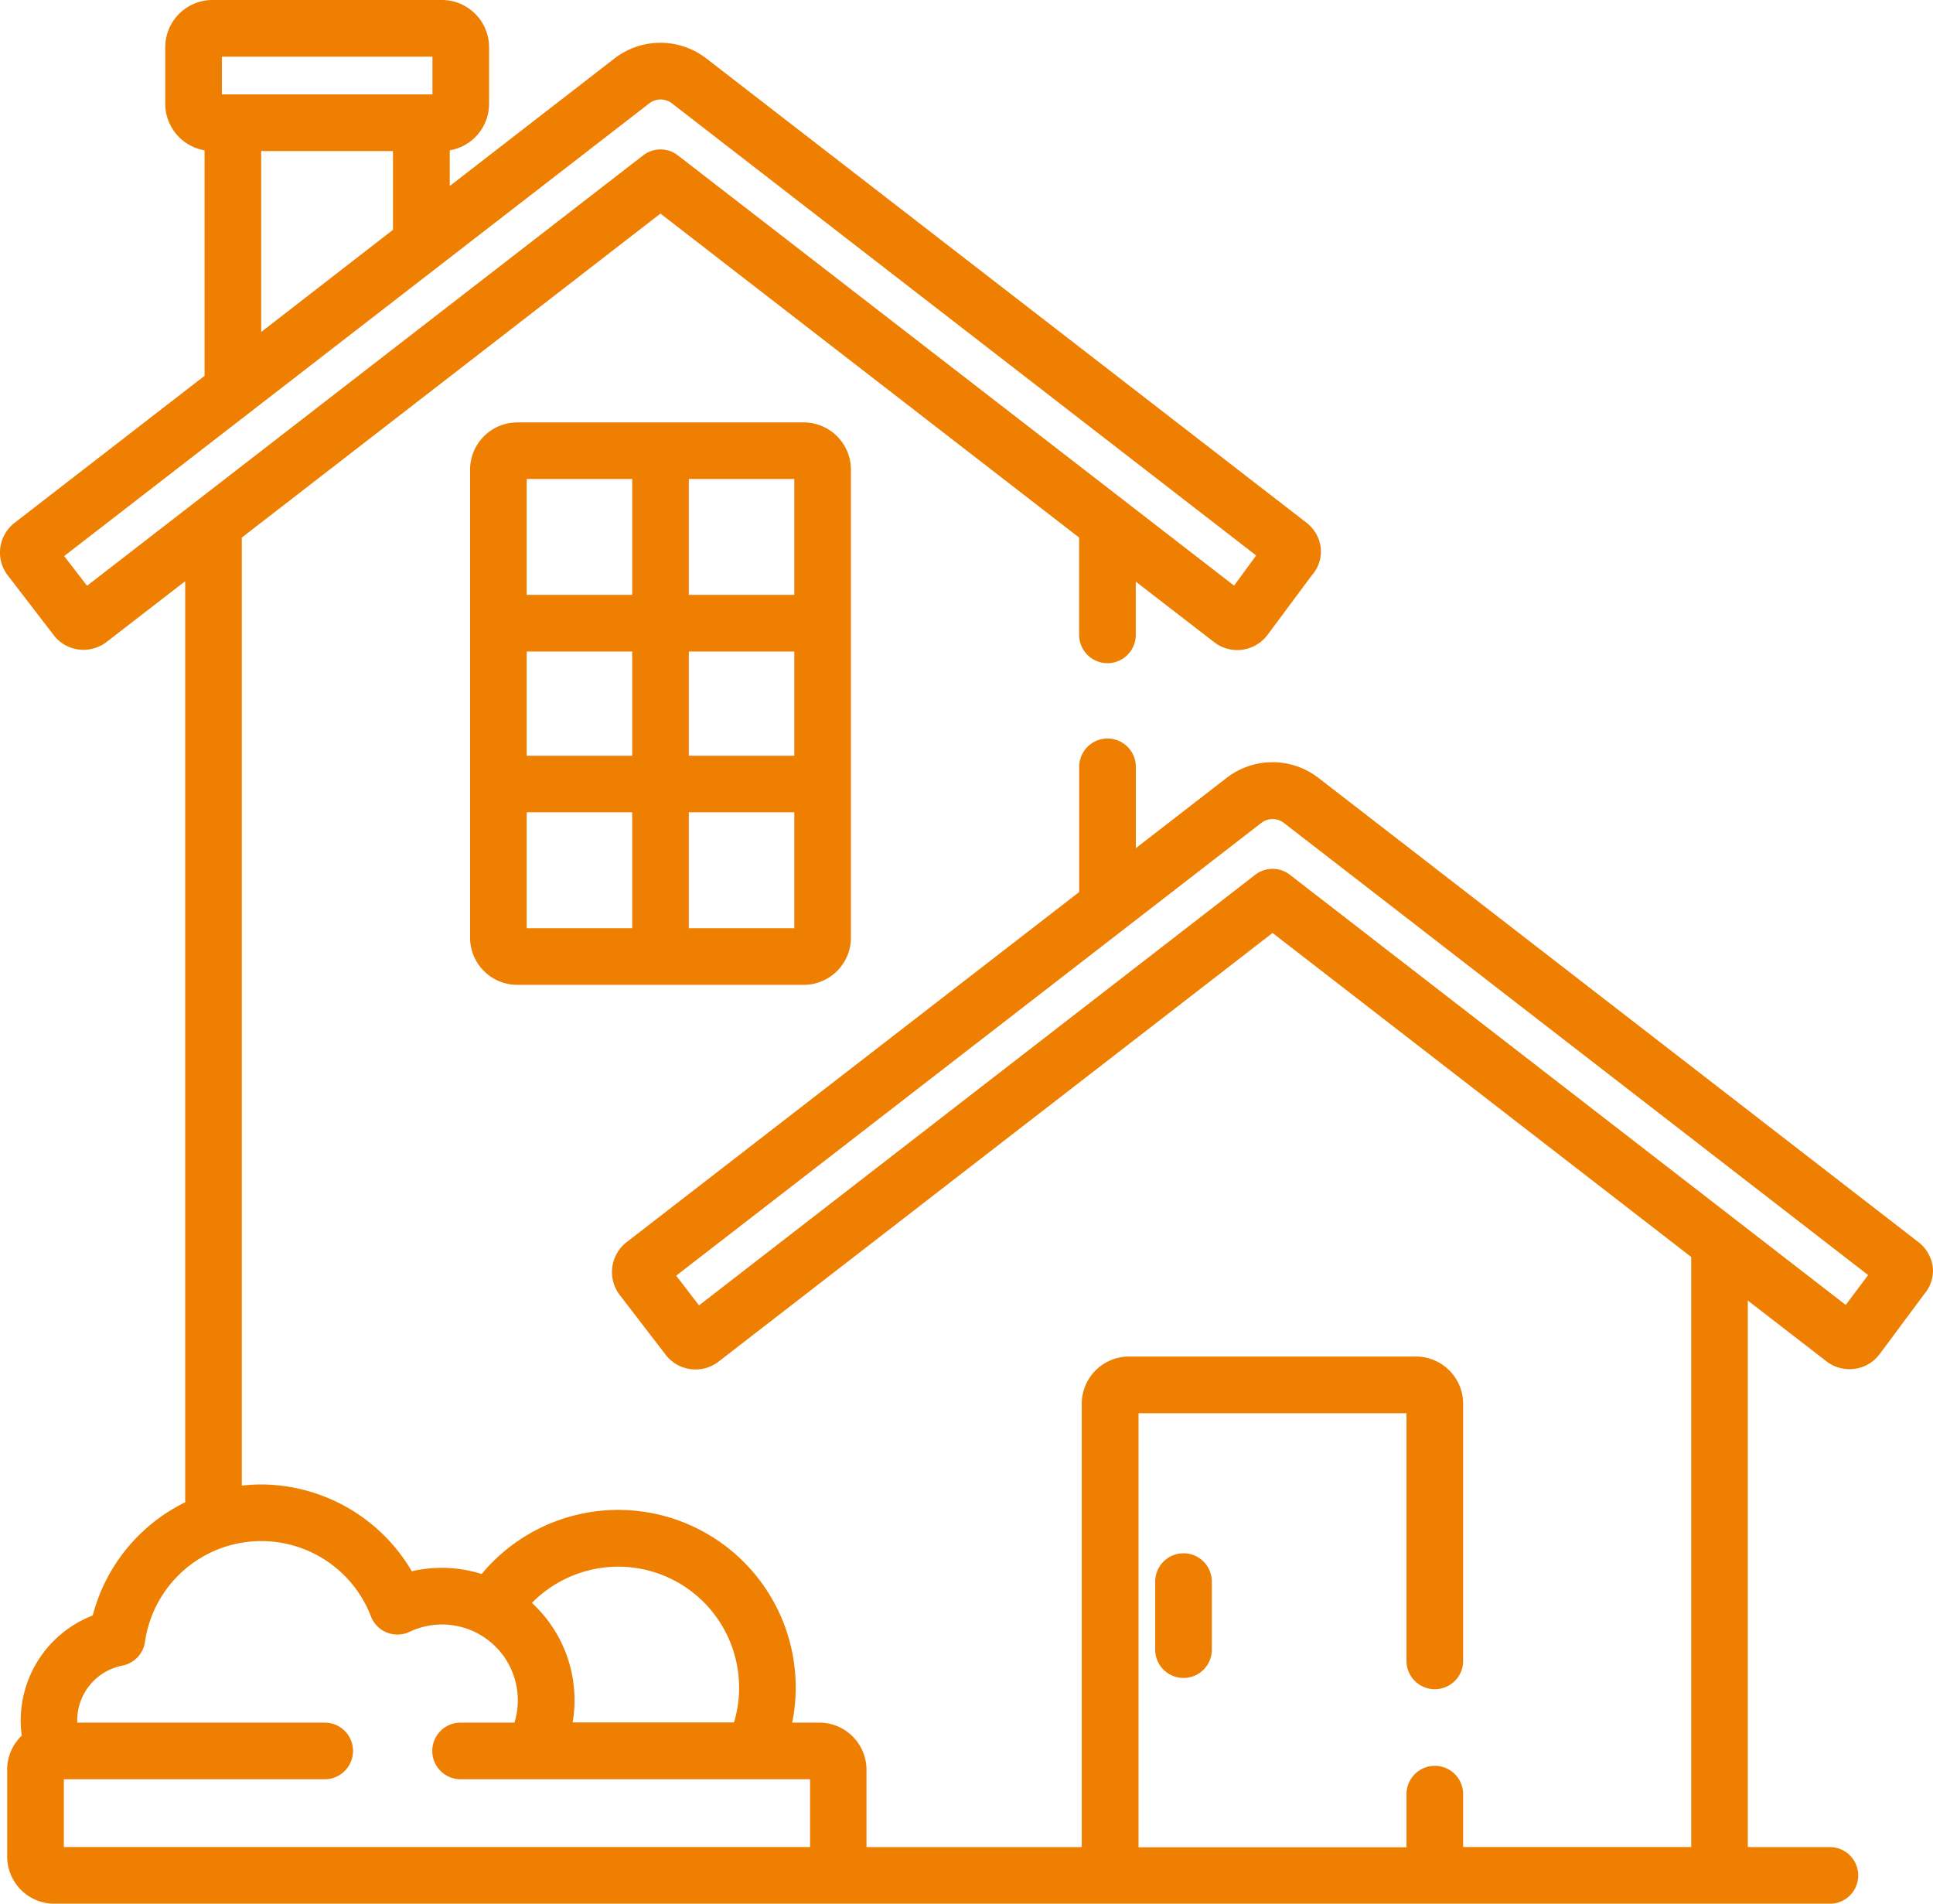<?xml version="1.0" encoding="UTF-8"?> <svg xmlns="http://www.w3.org/2000/svg" width="35.022" height="34.484" viewBox="0 0 35.022 34.484"><g id="house_1018573" transform="translate(-0.001)"><path id="Pfad_2272" data-name="Pfad 2272" d="M130.557,111.867h-5.19a.856.856,0,0,0-.855.855V121.2a.856.856,0,0,0,.855.855h5.19a.856.856,0,0,0,.855-.855v-8.478A.856.856,0,0,0,130.557,111.867Zm-3.108,9.162h-1.911v-2.1h1.911Zm0-3.124h-1.911v-1.888h1.911Zm0-2.914h-1.911v-2.1h1.911Zm2.937,6.038h-1.911v-2.1h1.911Zm0-3.124h-1.911v-1.888h1.911Zm0-2.914h-1.911v-2.1h1.911Zm0,0" transform="translate(-115.994 -104.215)" fill="#ee7f01"></path><path id="Pfad_2273" data-name="Pfad 2273" d="M306.486,411.3a.513.513,0,0,0-.513.513v1.232a.513.513,0,1,0,1.026,0V411.81A.513.513,0,0,0,306.486,411.3Zm0,0" transform="translate(-285.042 -383.163)" fill="#ee7f01"></path><path id="Pfad_2274" data-name="Pfad 2274" d="M35.019,22.953a.681.681,0,0,0-.259-.452L23.89,14.092a1.361,1.361,0,0,0-1.667,0L20.58,15.364V13.891a.513.513,0,1,0-1.026,0v2.267l-8.2,6.343a.685.685,0,0,0-.124.958l.832,1.082a.683.683,0,0,0,.959.123L23.057,16.9l7.585,5.869V33.458H26.51V32.5a.513.513,0,1,0-1.026,0v.962H20.629V25.6h4.855v4.486a.513.513,0,0,0,1.026,0V25.428a.856.856,0,0,0-.855-.855h-5.2a.856.856,0,0,0-.855.855v8.031H15.7v-1.4a.856.856,0,0,0-.855-.855h-.491a3.216,3.216,0,0,0-5.626-2.692,2.408,2.408,0,0,0-1.266-.05A3.179,3.179,0,0,0,4.738,26.89a3.073,3.073,0,0,0-.356.021V9.738l7.585-5.869,7.586,5.869V11.5a.513.513,0,1,0,1.026,0v-.964L22,11.633a.683.683,0,0,0,.959-.124l.006-.007.8-1.076.005-.006a.649.649,0,0,0,.16-.5.678.678,0,0,0-.259-.452L12.8,1.06a1.362,1.362,0,0,0-1.667,0L8.15,3.369V2.723a.856.856,0,0,0,.712-.842V.855A.856.856,0,0,0,8.007,0H3.85a.856.856,0,0,0-.855.855V1.881a.856.856,0,0,0,.712.842V6.808L.267,9.469a.686.686,0,0,0-.261.454.679.679,0,0,0,.136.5l.832,1.082a.678.678,0,0,0,.541.266.688.688,0,0,0,.418-.143l1.423-1.1V27.213a3.177,3.177,0,0,0-1.675,2.05,2.043,2.043,0,0,0-1.305,1.9,2.066,2.066,0,0,0,.019.277.851.851,0,0,0-.264.617V33.63a.856.856,0,0,0,.855.855H33.155a.513.513,0,0,0,0-1.026H31.668v-9.9l1.424,1.1a.686.686,0,0,0,.417.143.678.678,0,0,0,.542-.267l.006-.007.8-1.077.005-.007A.65.65,0,0,0,35.019,22.953ZM11.2,28.379A2.192,2.192,0,0,1,13.3,31.2H10.376a2.391,2.391,0,0,0-.738-2.164A2.2,2.2,0,0,1,11.2,28.379ZM4.021,1.026H7.836V1.71H4.021Zm3.1,1.71V4.163L4.733,6.014V2.736ZM1.578,10.611l-.414-.538,10.6-8.2a.336.336,0,0,1,.412,0l10.584,8.189-.4.546L12.282,2.814a.513.513,0,0,0-.628,0Zm13.1,22.847H1.158V32.23H5.884a.513.513,0,1,0,0-1.026H1.4c0-.013,0-.026,0-.039a1.013,1.013,0,0,1,.818-.994.513.513,0,0,0,.41-.431,2.129,2.129,0,0,1,4.094-.46.513.513,0,0,0,.7.279,1.373,1.373,0,0,1,1.9,1.645H8.346a.513.513,0,1,0,0,1.026h6.332Zm18.764-9.82L23.371,15.846a.513.513,0,0,0-.628,0l-10.077,7.8-.414-.538,10.6-8.2a.335.335,0,0,1,.412,0l10.584,8.189Zm0,0" transform="translate(0)" fill="#ee7f01"></path></g></svg> 